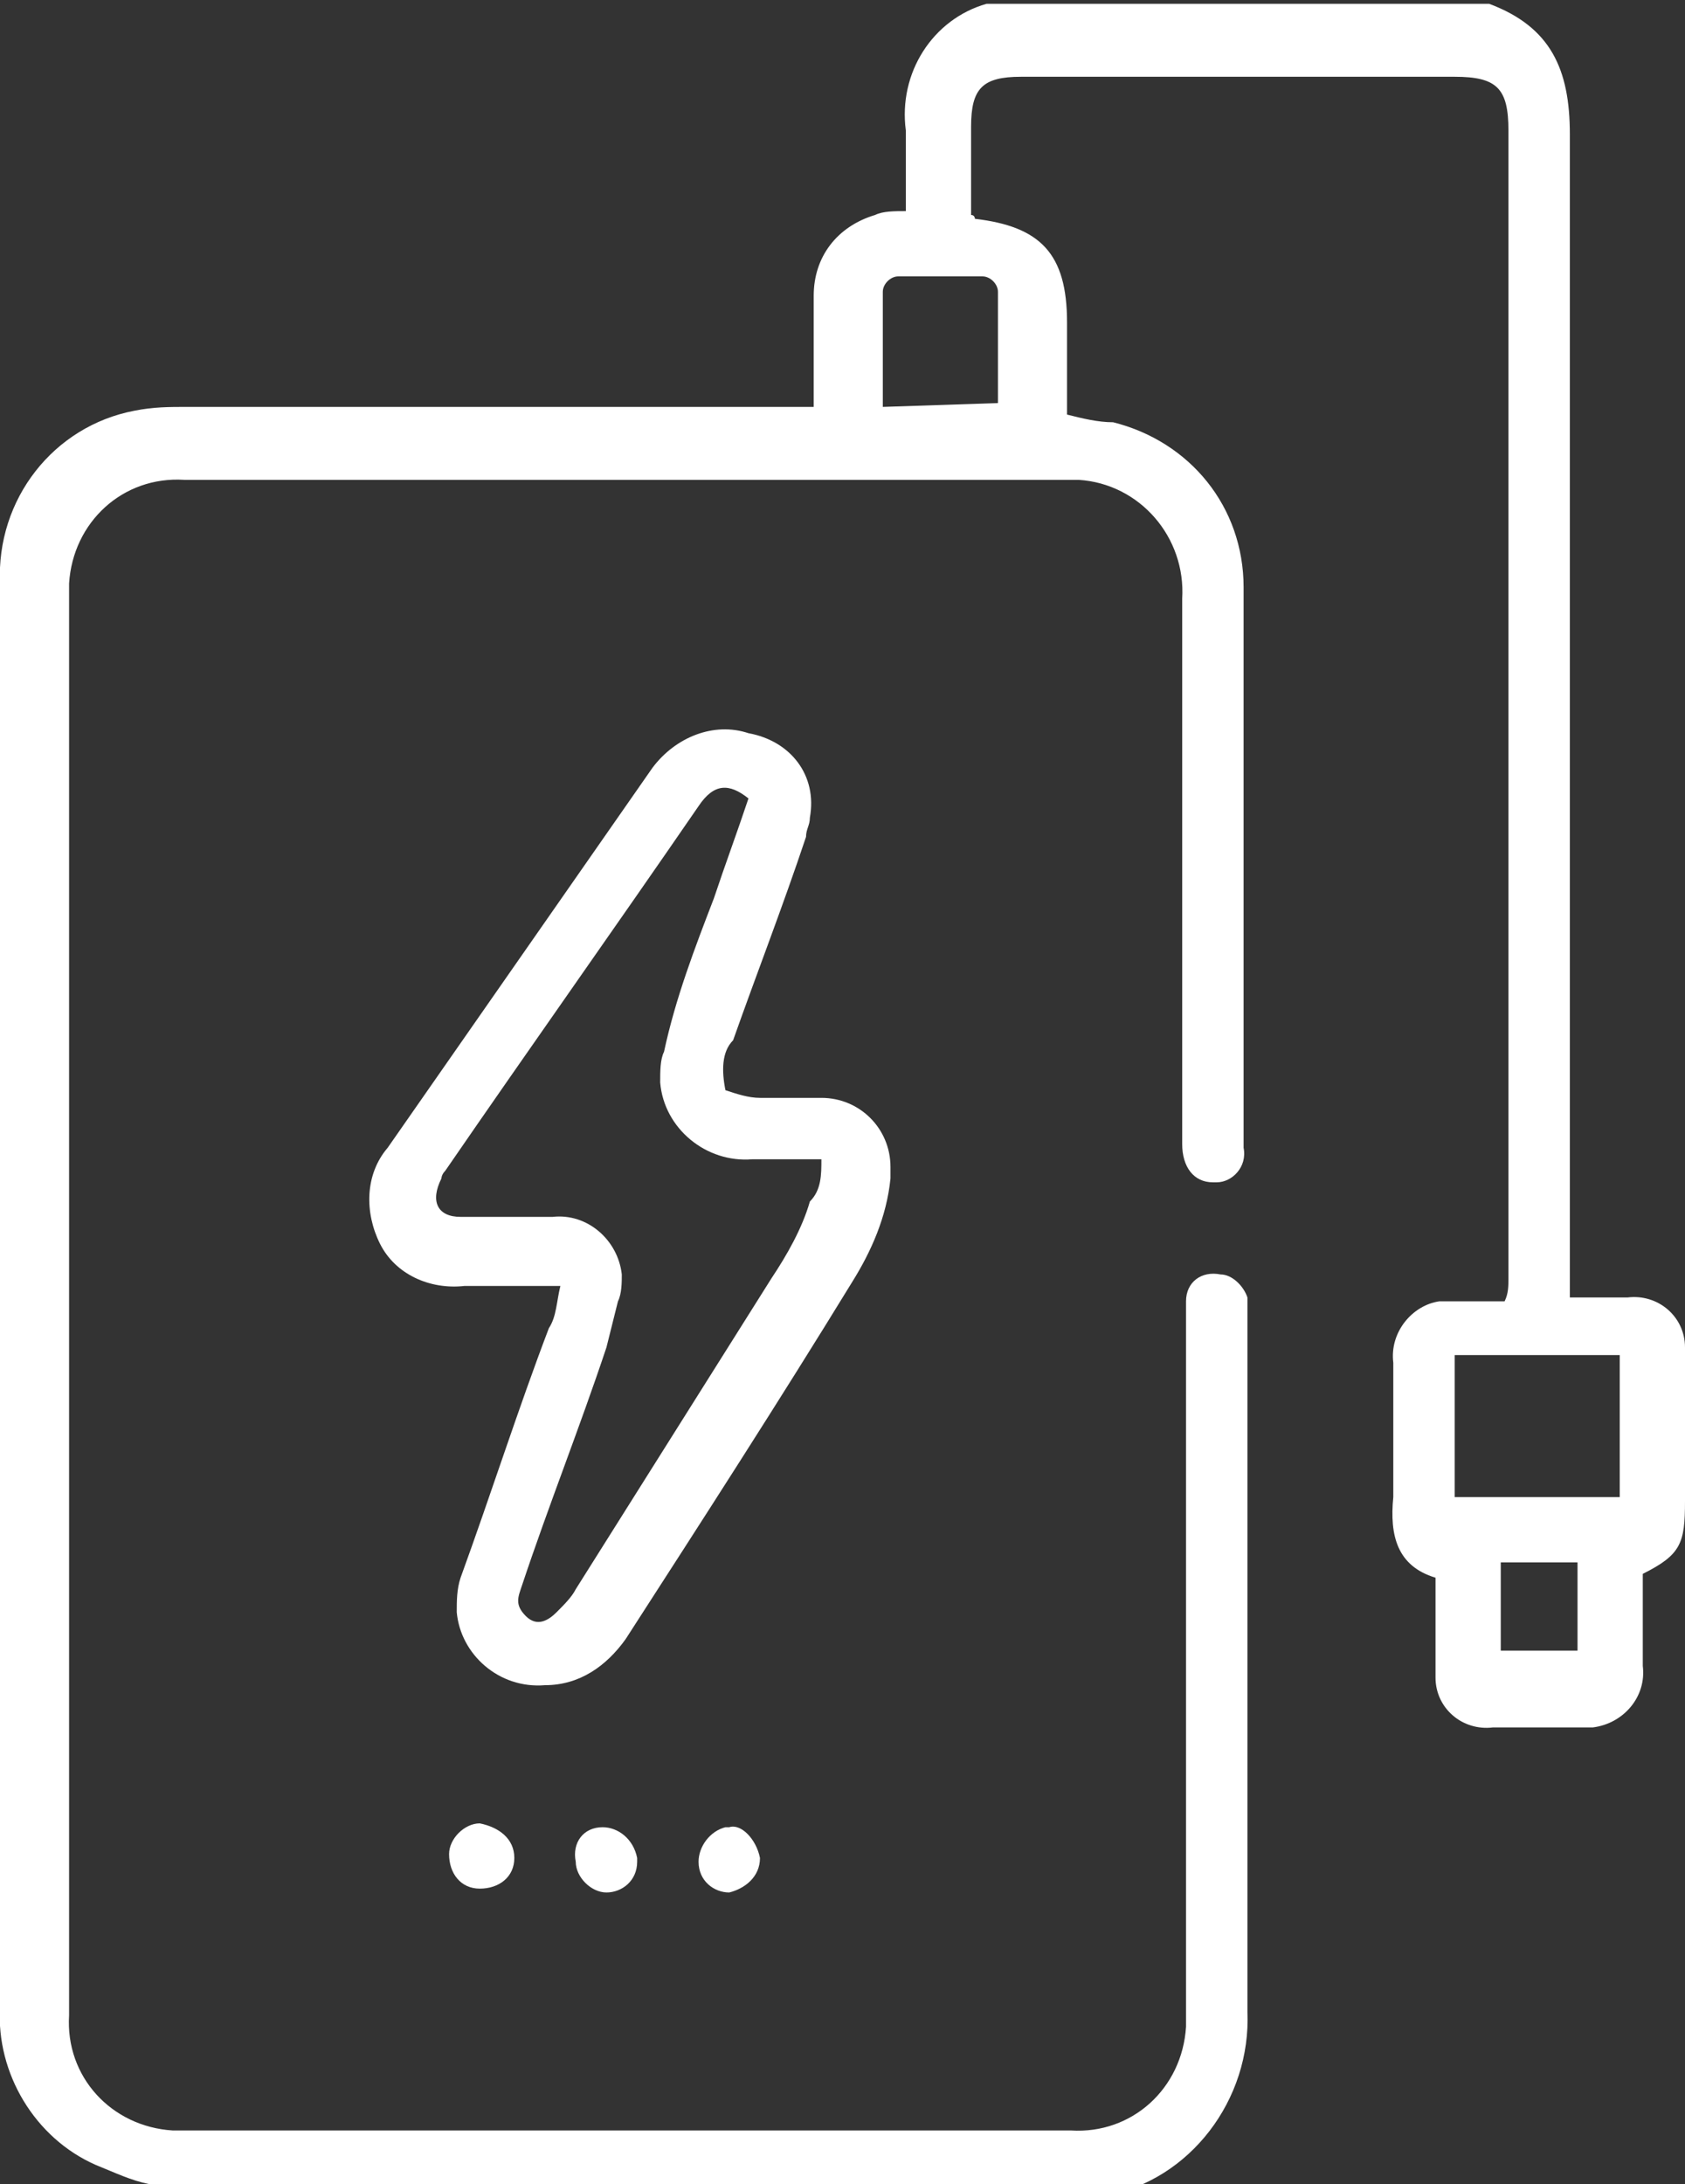 <?xml version="1.0" encoding="utf-8"?>
<!-- Generator: Adobe Illustrator 28.0.0, SVG Export Plug-In . SVG Version: 6.00 Build 0)  -->
<svg version="1.1" id="Layer_1" xmlns="http://www.w3.org/2000/svg" xmlns:xlink="http://www.w3.org/1999/xlink" x="0px" y="0px"
	 viewBox="0 0 43.9 56.9" style="enable-background:new 0 0 43.9 56.9;" xml:space="preserve">
<rect x="0" y="0" width="43.9" height="56.9" fill="#333333" stroke="none"/>
<style type="text/css">
	.st0{fill:#FFFFFF;}
</style>
<g id="Group_2127">
	<path id="Path_4130" class="st0" d="M3.9,56.9c-0.5-0.1-0.9-0.3-1.4-0.5C0.9,55.7-0.1,54,0,52.3c0-5.6,0-11.2,0-16.7
		C0,28.8,0,22,0,15.2c-0.1-2.2,1.4-4.1,3.5-4.5c0.5-0.1,0.9-0.1,1.4-0.1h16.3c0-1,0-2,0-2.9c0-1,0.6-1.8,1.6-2.1
		c0.2-0.1,0.5-0.1,0.8-0.1c0-0.7,0-1.4,0-2.1c-0.2-1.5,0.7-2.9,2.1-3.3h13.1c1.6,0.6,2.1,1.7,2.1,3.4c0,9.8,0,19.6,0,29.5v0.8
		c0.5,0,1,0,1.5,0c0.8-0.1,1.5,0.5,1.5,1.3c0,0.1,0,0.2,0,0.3c0,1.2,0,2.5,0,3.7c0,1.1-0.1,1.4-1.1,1.9c0,0.8,0,1.6,0,2.4
		c0.1,0.8-0.5,1.5-1.3,1.6c-0.1,0-0.2,0-0.3,0c-0.8,0-1.6,0-2.3,0c-0.8,0.1-1.5-0.5-1.5-1.3c0-0.1,0-0.2,0-0.2c0-0.8,0-1.6,0-2.4
		c-1-0.3-1.2-1.1-1.1-2.1c0-1.2,0-2.3,0-3.5c-0.1-0.8,0.5-1.5,1.2-1.6c0.1,0,0.2,0,0.4,0c0.4,0,0.9,0,1.3,0c0.1-0.2,0.1-0.4,0.1-0.6
		c0-10,0-19.9,0-29.9c0-1.1-0.3-1.4-1.4-1.4c-3.8,0-7.5,0-11.3,0c-1,0-1.3,0.3-1.3,1.3c0,0.8,0,1.6,0,2.3c0.1,0,0.1,0.1,0.1,0.1
		c1.7,0.2,2.4,0.9,2.4,2.7v2.4c0.4,0.1,0.8,0.2,1.2,0.2c2,0.5,3.4,2.2,3.4,4.3c0,4.9,0,9.7,0,14.6c0.1,0.5-0.3,0.9-0.7,0.9
		c0,0-0.1,0-0.1,0c-0.5,0-0.8-0.4-0.8-1c0-4.7,0-9.5,0-14.2c0.1-1.6-1.1-3-2.7-3.1c-0.1,0-0.2,0-0.3,0c-7.7,0-15.3,0-23,0
		c-1.6-0.1-2.9,1.1-3,2.7c0,0.1,0,0.2,0,0.3c0,12.3,0,24.7,0,37c-0.1,1.6,1.1,2.9,2.7,3c0.1,0,0.2,0,0.4,0c7.7,0,15.3,0,23,0
		c1.6,0.1,2.9-1.1,3-2.7c0-0.1,0-0.2,0-0.3c0-6,0-12,0-18c0-0.2,0-0.4,0-0.6c0-0.5,0.4-0.8,0.9-0.7c0.3,0,0.6,0.3,0.7,0.6
		c0,0.2,0,0.4,0,0.6c0,6,0,12,0,18c0.1,2.3-1.5,4.4-3.7,4.8c-0.1,0-0.1,0-0.1,0.1L3.9,56.9z M37.9,39h4.3v-3.7h-4.3L37.9,39z
		 M26,10.5c0-1,0-2,0-2.9c0-0.2-0.2-0.4-0.4-0.4c0,0,0,0,0,0c-0.7,0-1.5,0-2.2,0c-0.2,0-0.4,0.2-0.4,0.4c0,0,0,0,0,0c0,1,0,2,0,3
		L26,10.5z M41.1,40.7h-2V43h2V40.7z"/>
	<path id="Path_4131" class="st0" d="M18.9,28.4c0.3,0.1,0.6,0.2,0.9,0.2c0.5,0,1,0,1.6,0c1,0,1.8,0.8,1.8,1.8c0,0.1,0,0.2,0,0.3
		c-0.1,1-0.5,1.9-1,2.7c-1.9,3.1-3.9,6.2-5.9,9.3c-0.5,0.7-1.2,1.2-2.1,1.2c-1.2,0.1-2.2-0.8-2.3-1.9c0-0.3,0-0.6,0.1-0.9
		c0.8-2.2,1.5-4.4,2.3-6.5c0.2-0.3,0.2-0.7,0.3-1.1c-0.8,0-1.7,0-2.5,0c-0.9,0.1-1.8-0.3-2.2-1.1c-0.4-0.8-0.4-1.8,0.2-2.5
		c2.3-3.3,4.6-6.6,6.9-9.9c0.6-0.8,1.6-1.2,2.5-0.9c1.1,0.2,1.8,1.1,1.6,2.2c0,0.2-0.1,0.3-0.1,0.5c-0.6,1.8-1.3,3.6-1.9,5.3
		C18.8,27.4,18.8,27.9,18.9,28.4 M21.4,30.2c-0.6,0-1.2,0-1.8,0c-1.2,0.1-2.3-0.8-2.4-2c0-0.3,0-0.6,0.1-0.8c0.3-1.4,0.8-2.7,1.3-4
		c0.3-0.9,0.6-1.7,0.9-2.6c-0.5-0.4-0.9-0.4-1.3,0.2c-2.2,3.2-4.4,6.3-6.6,9.5c-0.1,0.1-0.1,0.2-0.1,0.2c-0.3,0.6-0.1,1,0.5,1
		c0.8,0,1.6,0,2.4,0c0.9-0.1,1.7,0.6,1.8,1.5c0,0.2,0,0.5-0.1,0.7c-0.1,0.4-0.2,0.8-0.3,1.2c-0.7,2.1-1.5,4.1-2.2,6.2
		c-0.1,0.3-0.2,0.5,0.1,0.8s0.6,0.1,0.8-0.1c0.2-0.2,0.4-0.4,0.5-0.6c1.7-2.7,3.4-5.4,5.1-8.1c0.4-0.6,0.8-1.3,1-2
		C21.4,31,21.4,30.6,21.4,30.2"/>
	<path id="Path_4132" class="st0" d="M19.8,48.4c0,0.5-0.4,0.8-0.8,0.9c-0.4,0-0.8-0.3-0.8-0.8c0-0.4,0.3-0.8,0.7-0.9c0,0,0,0,0.1,0
		C19.3,47.5,19.7,47.9,19.8,48.4C19.8,48.4,19.8,48.4,19.8,48.4"/>
	<path id="Path_4133" class="st0" d="M15.7,47.6c0.4,0,0.8,0.3,0.9,0.8c0,0,0,0,0,0.1c0,0.5-0.4,0.8-0.8,0.8c0,0,0,0,0,0
		c-0.4,0-0.8-0.4-0.8-0.8C14.9,48,15.2,47.6,15.7,47.6C15.7,47.6,15.7,47.6,15.7,47.6"/>
	<path id="Path_4134" class="st0" d="M13.4,48.4c0,0.5-0.4,0.8-0.9,0.8c-0.5,0-0.8-0.4-0.8-0.9c0-0.4,0.4-0.8,0.8-0.8
		C13,47.6,13.4,47.9,13.4,48.4C13.4,48.4,13.4,48.4,13.4,48.4"/>
</g>
</svg>
